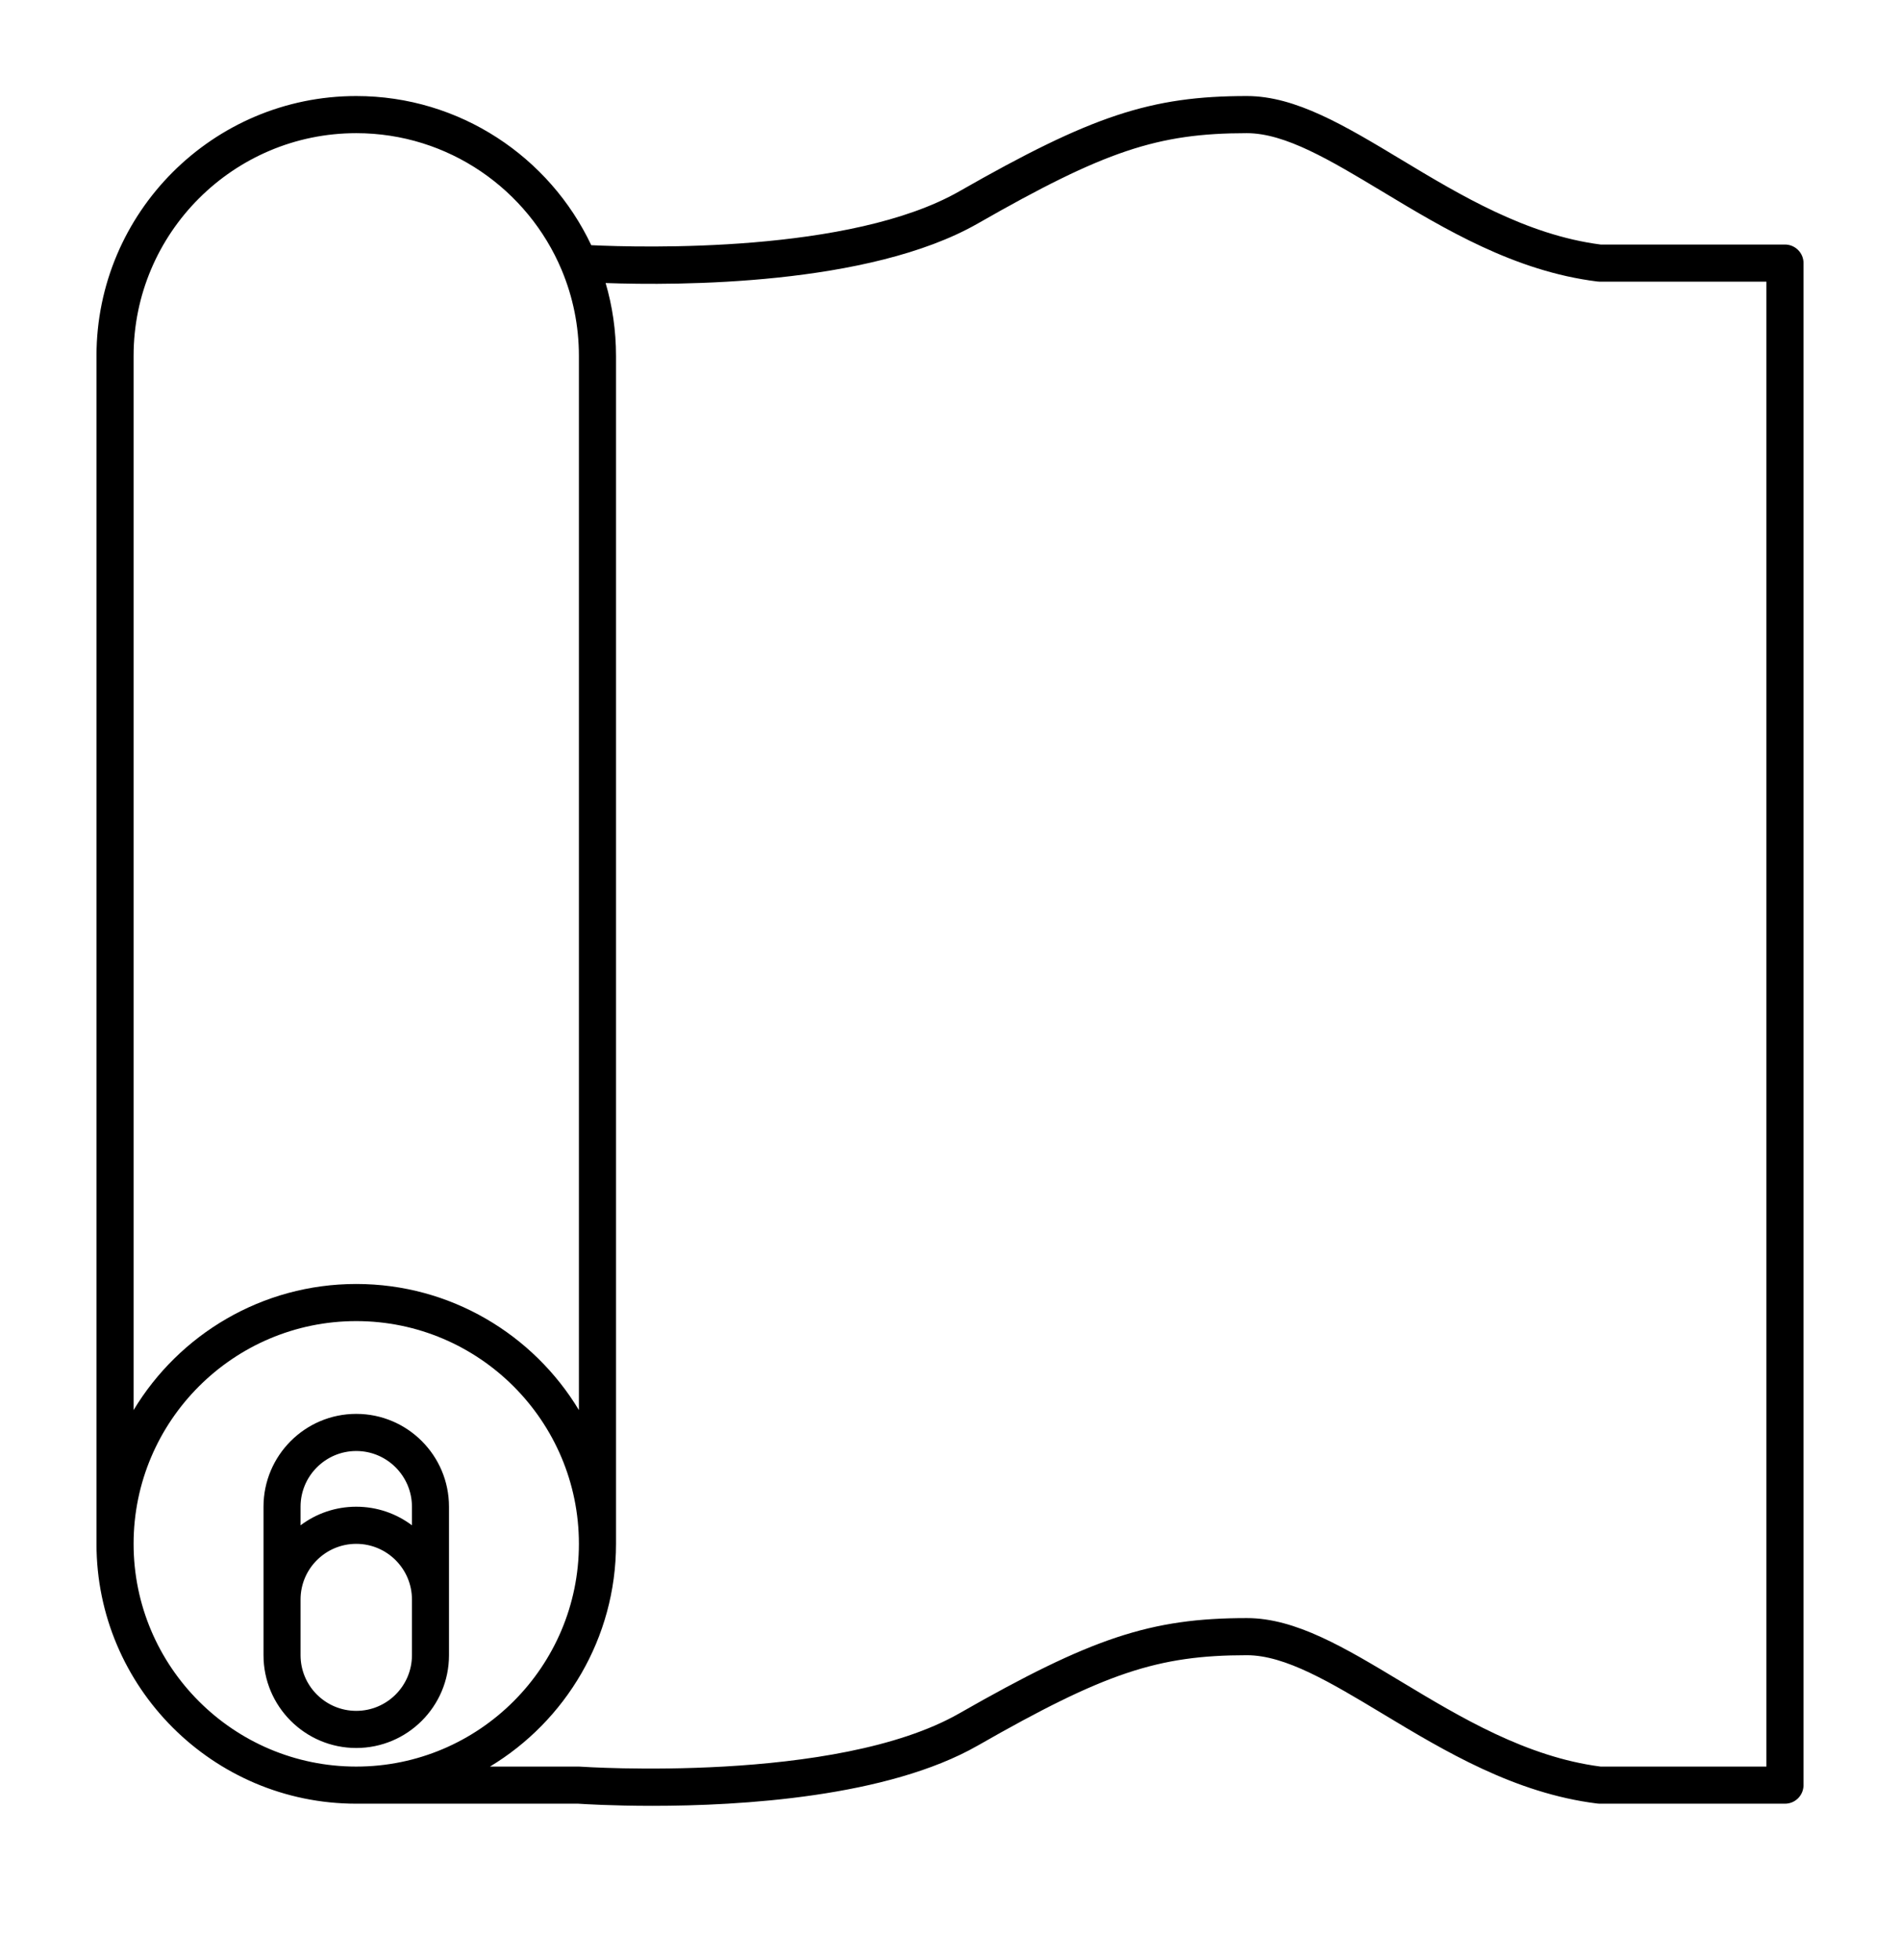 <svg width="32" height="33" viewBox="0 0 32 33" fill="none" xmlns="http://www.w3.org/2000/svg">
<rect width="32" height="33" fill="#1E1E1E"/>
<g id="Nachhaltigkeit">
<path d="M-907 -2008C-907 -2009.1 -906.105 -2010 -905 -2010H1031C1032.1 -2010 1033 -2009.1 1033 -2008V2653C1033 2654.1 1032.1 2655 1031 2655H-905C-906.105 2655 -907 2654.1 -907 2653V-2008Z" fill="#1E1E1E"/>
<path d="M-905 2645C-900.582 2645 -897 2648.58 -897 2653H-917C-917 2659.63 -911.628 2665 -905 2665V2645ZM-897 2653V2623.12H-917V2653H-897ZM-897 2563.37V2503.61H-917V2563.37H-897ZM-897 2443.85V2384.1H-917V2443.85H-897ZM-897 2324.34V2264.58H-917V2324.34H-897ZM-897 2204.83V2145.07H-917V2204.83H-897ZM-897 2085.31V2025.56H-917V2085.31H-897ZM-897 1965.8V1906.04H-917V1965.8H-897ZM-897 1846.29V1786.53H-917V1846.29H-897ZM-897 1726.78V1667.02H-917V1726.78H-897ZM-897 1607.26V1547.51H-917V1607.26H-897ZM-897 1487.75V1427.99H-917V1487.75H-897ZM-897 1368.24V1308.48H-917V1368.24H-897ZM-897 1248.72V1188.97H-917V1248.72H-897ZM-897 1129.21V1069.46H-917V1129.21H-897ZM-897 1009.7V949.943H-917V1009.7H-897ZM-897 890.187V830.43H-917V890.187H-897ZM-897 770.674V710.917H-917V770.674H-897ZM-897 651.161V591.405H-917V651.161H-897ZM-897 531.648V471.892H-917V531.648H-897ZM-897 412.136V352.379H-917V412.136H-897ZM-897 292.623V232.867H-917V292.623H-897ZM-897 173.11V113.354H-917V173.11H-897ZM-897 53.598V-6.159H-917V53.598H-897ZM-897 -65.915V-125.671H-917V-65.915H-897ZM-897 -185.428V-245.184H-917V-185.428H-897ZM-897 -304.941V-364.697H-917V-304.941H-897ZM-897 -424.453V-484.209H-917V-424.453H-897ZM-897 -543.966V-603.722H-917V-543.966H-897ZM-897 -663.478V-723.235H-917V-663.478H-897ZM-897 -782.991V-842.747H-917V-782.991H-897ZM-897 -902.504V-962.26H-917V-902.504H-897ZM-897 -1022.02V-1081.77H-917V-1022.02H-897ZM-897 -1141.53V-1201.29H-917V-1141.53H-897ZM-897 -1261.04V-1320.8H-917V-1261.04H-897ZM-897 -1380.55V-1440.31H-917V-1380.55H-897ZM-897 -1500.07V-1559.82H-917V-1500.07H-897ZM-897 -1619.58V-1679.34H-917V-1619.58H-897ZM-897 -1739.09V-1798.85H-917V-1739.09H-897ZM-897 -1858.61V-1918.36H-917V-1858.61H-897ZM-897 -1978.12V-2008H-917V-1978.12H-897ZM-897 -2008C-897 -2003.58 -900.581 -2000 -905 -2000V-2020C-911.628 -2020 -917 -2014.63 -917 -2008H-897ZM-905 -2000H-874.75V-2020H-905V-2000ZM-814.25 -2000H-753.75V-2020H-814.25V-2000ZM-693.25 -2000H-632.75V-2020H-693.25V-2000ZM-572.25 -2000H-511.75V-2020H-572.25V-2000ZM-451.25 -2000H-390.75V-2020H-451.25V-2000ZM-330.25 -2000H-269.75V-2020H-330.25V-2000ZM-209.25 -2000H-148.75V-2020H-209.25V-2000ZM-88.25 -2000H-27.75V-2020H-88.25V-2000ZM32.75 -2000H93.25V-2020H32.75V-2000ZM153.75 -2000H214.25V-2020H153.75V-2000ZM274.75 -2000H335.25V-2020H274.75V-2000ZM395.75 -2000H456.25V-2020H395.75V-2000ZM516.75 -2000H577.25V-2020H516.75V-2000ZM637.75 -2000H698.25V-2020H637.75V-2000ZM758.75 -2000H819.25V-2020H758.75V-2000ZM879.75 -2000H940.25V-2020H879.75V-2000ZM1000.75 -2000H1031V-2020H1000.75V-2000ZM1031 -2000C1026.58 -2000 1023 -2003.58 1023 -2008H1043C1043 -2014.63 1037.63 -2020 1031 -2020V-2000ZM1023 -2008V-1978.12H1043V-2008H1023ZM1023 -1918.37V-1858.61H1043V-1918.37H1023ZM1023 -1798.85V-1739.1H1043V-1798.85H1023ZM1023 -1679.34V-1619.58H1043V-1679.34H1023ZM1023 -1559.83V-1500.07H1043V-1559.83H1023ZM1023 -1440.31V-1380.56H1043V-1440.31H1023ZM1023 -1320.8V-1261.04H1043V-1320.8H1023ZM1023 -1201.29V-1141.53H1043V-1201.29H1023ZM1023 -1081.78V-1022.02H1043V-1081.78H1023ZM1023 -962.263V-902.506H1043V-962.263H1023ZM1023 -842.75V-782.994H1043V-842.75H1023ZM1023 -723.237V-663.481H1043V-723.237H1023ZM1023 -603.725V-543.968H1043V-603.725H1023ZM1023 -484.212V-424.456H1043V-484.212H1023ZM1023 -364.699V-304.943H1043V-364.699H1023ZM1023 -245.187V-185.43H1043V-245.187H1023ZM1023 -125.674V-65.918H1043V-125.674H1023ZM1023 -6.161V53.595H1043V-6.161H1023ZM1023 113.352V173.108H1043V113.352H1023ZM1023 232.864V292.621H1043V232.864H1023ZM1023 352.377V412.133H1043V352.377H1023ZM1023 471.89V531.646H1043V471.89H1023ZM1023 591.402V651.159H1043V591.402H1023ZM1023 710.915V770.671H1043V710.915H1023ZM1023 830.428V890.184H1043V830.428H1023ZM1023 949.94V1009.7H1043V949.94H1023ZM1023 1069.45V1129.21H1043V1069.45H1023ZM1023 1188.97V1248.72H1043V1188.97H1023ZM1023 1308.48V1368.23H1043V1308.48H1023ZM1023 1427.99V1487.75H1043V1427.99H1023ZM1023 1547.5V1607.26H1043V1547.5H1023ZM1023 1667.02V1726.77H1043V1667.02H1023ZM1023 1786.53V1846.29H1043V1786.53H1023ZM1023 1906.04V1965.8H1043V1906.04H1023ZM1023 2025.55V2085.31H1043V2025.55H1023ZM1023 2145.07V2204.82H1043V2145.07H1023ZM1023 2264.58V2324.34H1043V2264.58H1023ZM1023 2384.09V2443.85H1043V2384.09H1023ZM1023 2503.61V2563.36H1043V2503.61H1023ZM1023 2623.12V2653H1043V2623.12H1023ZM1023 2653C1023 2648.58 1026.58 2645 1031 2645V2665C1037.63 2665 1043 2659.63 1043 2653H1023ZM1031 2645H1000.75V2665H1031V2645ZM940.25 2645H879.75V2665H940.25V2645ZM819.25 2645H758.75V2665H819.25V2645ZM698.25 2645H637.75V2665H698.25V2645ZM577.25 2645H516.75V2665H577.25V2645ZM456.25 2645H395.75V2665H456.25V2645ZM335.25 2645H274.75V2665H335.25V2645ZM214.25 2645H153.75V2665H214.25V2645ZM93.25 2645H32.75V2665H93.25V2645ZM-27.75 2645H-88.25V2665H-27.75V2645ZM-148.75 2645H-209.25V2665H-148.75V2645ZM-269.75 2645H-330.25V2665H-269.75V2645ZM-390.75 2645H-451.25V2665H-390.75V2645ZM-511.75 2645H-572.25V2665H-511.75V2645ZM-632.75 2645H-693.25V2665H-632.75V2645ZM-753.75 2645H-814.25V2665H-753.75V2645ZM-874.75 2645H-905V2665H-874.75V2645ZM-905 2635C-895.059 2635 -887 2643.06 -887 2653H-927C-927 2665.15 -917.15 2675 -905 2675V2635ZM-887 2653V2623.12H-927V2653H-887ZM-887 2563.37V2503.61H-927V2563.37H-887ZM-887 2443.85V2384.1H-927V2443.85H-887ZM-887 2324.34V2264.58H-927V2324.34H-887ZM-887 2204.83V2145.07H-927V2204.83H-887ZM-887 2085.31V2025.56H-927V2085.31H-887ZM-887 1965.8V1906.04H-927V1965.8H-887ZM-887 1846.29V1786.53H-927V1846.29H-887ZM-887 1726.78V1667.02H-927V1726.78H-887ZM-887 1607.26V1547.51H-927V1607.26H-887ZM-887 1487.75V1427.99H-927V1487.75H-887ZM-887 1368.24V1308.48H-927V1368.24H-887ZM-887 1248.72V1188.97H-927V1248.72H-887ZM-887 1129.21V1069.46H-927V1129.21H-887ZM-887 1009.7V949.943H-927V1009.7H-887ZM-887 890.187V830.43H-927V890.187H-887ZM-887 770.674V710.917H-927V770.674H-887ZM-887 651.161V591.405H-927V651.161H-887ZM-887 531.648V471.892H-927V531.648H-887ZM-887 412.136V352.379H-927V412.136H-887ZM-887 292.623V232.867H-927V292.623H-887ZM-887 173.11V113.354H-927V173.11H-887ZM-887 53.598V-6.159H-927V53.598H-887ZM-887 -65.915V-125.671H-927V-65.915H-887ZM-887 -185.428V-245.184H-927V-185.428H-887ZM-887 -304.941V-364.697H-927V-304.941H-887ZM-887 -424.453V-484.209H-927V-424.453H-887ZM-887 -543.966V-603.722H-927V-543.966H-887ZM-887 -663.478V-723.235H-927V-663.478H-887ZM-887 -782.991V-842.747H-927V-782.991H-887ZM-887 -902.504V-962.26H-927V-902.504H-887ZM-887 -1022.02V-1081.77H-927V-1022.02H-887ZM-887 -1141.53V-1201.29H-927V-1141.53H-887ZM-887 -1261.04V-1320.8H-927V-1261.04H-887ZM-887 -1380.55V-1440.31H-927V-1380.55H-887ZM-887 -1500.07V-1559.82H-927V-1500.07H-887ZM-887 -1619.58V-1679.34H-927V-1619.58H-887ZM-887 -1739.09V-1798.85H-927V-1739.09H-887ZM-887 -1858.61V-1918.36H-927V-1858.61H-887ZM-887 -1978.12V-2008H-927V-1978.12H-887ZM-887 -2008C-887 -1998.06 -895.058 -1990 -905 -1990V-2030C-917.151 -2030 -927 -2020.15 -927 -2008H-887ZM-905 -1990H-874.75V-2030H-905V-1990ZM-814.25 -1990H-753.75V-2030H-814.25V-1990ZM-693.25 -1990H-632.75V-2030H-693.25V-1990ZM-572.25 -1990H-511.75V-2030H-572.25V-1990ZM-451.25 -1990H-390.75V-2030H-451.25V-1990ZM-330.25 -1990H-269.75V-2030H-330.25V-1990ZM-209.25 -1990H-148.75V-2030H-209.25V-1990ZM-88.25 -1990H-27.75V-2030H-88.25V-1990ZM32.75 -1990H93.25V-2030H32.75V-1990ZM153.75 -1990H214.25V-2030H153.75V-1990ZM274.75 -1990H335.25V-2030H274.75V-1990ZM395.75 -1990H456.25V-2030H395.75V-1990ZM516.75 -1990H577.25V-2030H516.75V-1990ZM637.75 -1990H698.25V-2030H637.75V-1990ZM758.75 -1990H819.25V-2030H758.75V-1990ZM879.75 -1990H940.25V-2030H879.75V-1990ZM1000.75 -1990H1031V-2030H1000.75V-1990ZM1031 -1990C1021.06 -1990 1013 -1998.06 1013 -2008H1053C1053 -2020.15 1043.15 -2030 1031 -2030V-1990ZM1013 -2008V-1978.12H1053V-2008H1013ZM1013 -1918.37V-1858.61H1053V-1918.37H1013ZM1013 -1798.85V-1739.1H1053V-1798.85H1013ZM1013 -1679.34V-1619.58H1053V-1679.34H1013ZM1013 -1559.83V-1500.07H1053V-1559.83H1013ZM1013 -1440.31V-1380.56H1053V-1440.31H1013ZM1013 -1320.8V-1261.04H1053V-1320.8H1013ZM1013 -1201.29V-1141.53H1053V-1201.29H1013ZM1013 -1081.78V-1022.02H1053V-1081.78H1013ZM1013 -962.263V-902.506H1053V-962.263H1013ZM1013 -842.75V-782.994H1053V-842.75H1013ZM1013 -723.237V-663.481H1053V-723.237H1013ZM1013 -603.725V-543.968H1053V-603.725H1013ZM1013 -484.212V-424.456H1053V-484.212H1013ZM1013 -364.699V-304.943H1053V-364.699H1013ZM1013 -245.187V-185.43H1053V-245.187H1013ZM1013 -125.674V-65.918H1053V-125.674H1013ZM1013 -6.161V53.595H1053V-6.161H1013ZM1013 113.352V173.108H1053V113.352H1013ZM1013 232.864V292.621H1053V232.864H1013ZM1013 352.377V412.133H1053V352.377H1013ZM1013 471.89V531.646H1053V471.89H1013ZM1013 591.402V651.159H1053V591.402H1013ZM1013 710.915V770.671H1053V710.915H1013ZM1013 830.428V890.184H1053V830.428H1013ZM1013 949.94V1009.7H1053V949.94H1013ZM1013 1069.45V1129.21H1053V1069.45H1013ZM1013 1188.97V1248.72H1053V1188.97H1013ZM1013 1308.48V1368.23H1053V1308.48H1013ZM1013 1427.99V1487.75H1053V1427.99H1013ZM1013 1547.5V1607.26H1053V1547.5H1013ZM1013 1667.02V1726.77H1053V1667.02H1013ZM1013 1786.53V1846.29H1053V1786.53H1013ZM1013 1906.04V1965.8H1053V1906.04H1013ZM1013 2025.55V2085.31H1053V2025.55H1013ZM1013 2145.07V2204.82H1053V2145.07H1013ZM1013 2264.58V2324.34H1053V2264.58H1013ZM1013 2384.09V2443.85H1053V2384.09H1013ZM1013 2503.61V2563.36H1053V2503.61H1013ZM1013 2623.12V2653H1053V2623.12H1013ZM1013 2653C1013 2643.06 1021.06 2635 1031 2635V2675C1043.15 2675 1053 2665.15 1053 2653H1013ZM1031 2635H1000.75V2675H1031V2635ZM940.25 2635H879.75V2675H940.25V2635ZM819.25 2635H758.75V2675H819.25V2635ZM698.25 2635H637.75V2675H698.25V2635ZM577.25 2635H516.75V2675H577.25V2635ZM456.25 2635H395.75V2675H456.25V2635ZM335.25 2635H274.75V2675H335.25V2635ZM214.25 2635H153.75V2675H214.25V2635ZM93.25 2635H32.75V2675H93.25V2635ZM-27.75 2635H-88.25V2675H-27.75V2635ZM-148.75 2635H-209.25V2675H-148.75V2635ZM-269.75 2635H-330.25V2675H-269.75V2635ZM-390.75 2635H-451.25V2675H-390.75V2635ZM-511.75 2635H-572.25V2675H-511.75V2635ZM-632.75 2635H-693.25V2675H-632.75V2635ZM-753.75 2635H-814.25V2675H-753.75V2635ZM-874.75 2635H-905V2675H-874.75V2635Z" fill="#E1E4D9" fill-opacity="0.2"/>
<g id="nachhaltigkeit" clip-path="url(#clip0_1_13)">
<rect width="1280" height="2740.01" transform="translate(-827 -1643)" fill="white"/>
<g id="Frame 140">
<g id="SEO Text Container">
<g id="Frame 99">
<g id="Frame 167">
<g id="Frame 23">
<mask id="path-3-inside-1_1_13" fill="white">
<path d="M0 -15.99H421V48.01H0V-15.99Z"/>
</mask>
<path d="M421 47.01H0V49.01H421V47.01Z" fill="#E1E4D9" mask="url(#path-3-inside-1_1_13)"/>
<g id="Frame 165">
<g id="fi_6651500">
<path id="Vector" d="M30.062 4.117H26.957C25.706 3.955 24.591 3.284 23.606 2.691C22.649 2.115 21.822 1.617 21 1.617C19.383 1.617 18.387 1.947 16.157 3.221C14.327 4.266 10.804 4.168 9.958 4.128C9.257 2.645 7.746 1.617 6 1.617C3.588 1.617 1.625 3.579 1.625 5.992V25.992C1.625 28.404 3.588 30.367 6 30.367H9.739C9.834 30.373 10.309 30.403 10.985 30.403C12.477 30.403 14.947 30.257 16.468 29.388C18.607 28.166 19.497 27.867 21 27.867C21.648 27.867 22.406 28.323 23.284 28.851C24.327 29.479 25.509 30.191 26.899 30.364C26.912 30.366 26.925 30.367 26.938 30.367H30.063C30.235 30.367 30.375 30.227 30.375 30.054V4.429C30.375 4.257 30.235 4.117 30.062 4.117ZM2.25 5.992C2.25 3.924 3.932 2.242 6 2.242C7.555 2.242 8.892 3.193 9.459 4.544C9.461 4.548 9.462 4.552 9.464 4.556C9.648 4.998 9.75 5.483 9.75 5.992V23.74C8.984 22.469 7.589 21.617 6 21.617C4.411 21.617 3.016 22.469 2.25 23.74V5.992ZM2.25 25.992C2.25 23.924 3.932 22.242 6 22.242C8.068 22.242 9.75 23.924 9.75 25.992C9.75 28.06 8.068 29.742 6 29.742C3.932 29.742 2.25 28.06 2.25 25.992ZM29.75 29.742H26.957C25.706 29.58 24.591 28.909 23.606 28.316C22.649 27.74 21.822 27.242 21 27.242C19.383 27.242 18.387 27.572 16.157 28.846C14.079 30.034 9.815 29.746 9.772 29.743C9.765 29.742 9.757 29.742 9.75 29.742H8.252C9.523 28.976 10.375 27.581 10.375 25.992V5.992C10.375 5.566 10.314 5.154 10.2 4.765C11.411 4.808 14.632 4.812 16.468 3.763C18.607 2.54 19.497 2.242 21 2.242C21.648 2.242 22.406 2.698 23.284 3.226C24.327 3.854 25.509 4.566 26.899 4.739C26.912 4.741 26.925 4.742 26.938 4.742H29.75V29.742H29.75ZM6 23.804C5.138 23.804 4.438 24.505 4.438 25.367V27.867C4.438 28.728 5.138 29.429 6 29.429C6.862 29.429 7.562 28.728 7.562 27.867V25.367C7.562 24.505 6.862 23.804 6 23.804ZM6.938 27.867C6.938 28.384 6.517 28.804 6 28.804C5.483 28.804 5.062 28.384 5.062 27.867V26.929C5.062 26.412 5.483 25.992 6 25.992C6.517 25.992 6.938 26.412 6.938 26.929V27.867ZM6.938 25.68C6.676 25.483 6.351 25.367 6 25.367C5.649 25.367 5.324 25.483 5.062 25.68V25.367C5.062 24.85 5.483 24.429 6 24.429C6.517 24.429 6.938 24.85 6.938 25.367V25.68Z" fill="black"/>
</g>
</g>
</g>
</g>
</g>
</g>
</g>
</g>
</g>
<defs>
<clipPath id="clip0_1_13">
<rect width="1280" height="2740.01" fill="white" transform="translate(-827 -1643)"/>
</clipPath>
</defs>
</svg>
